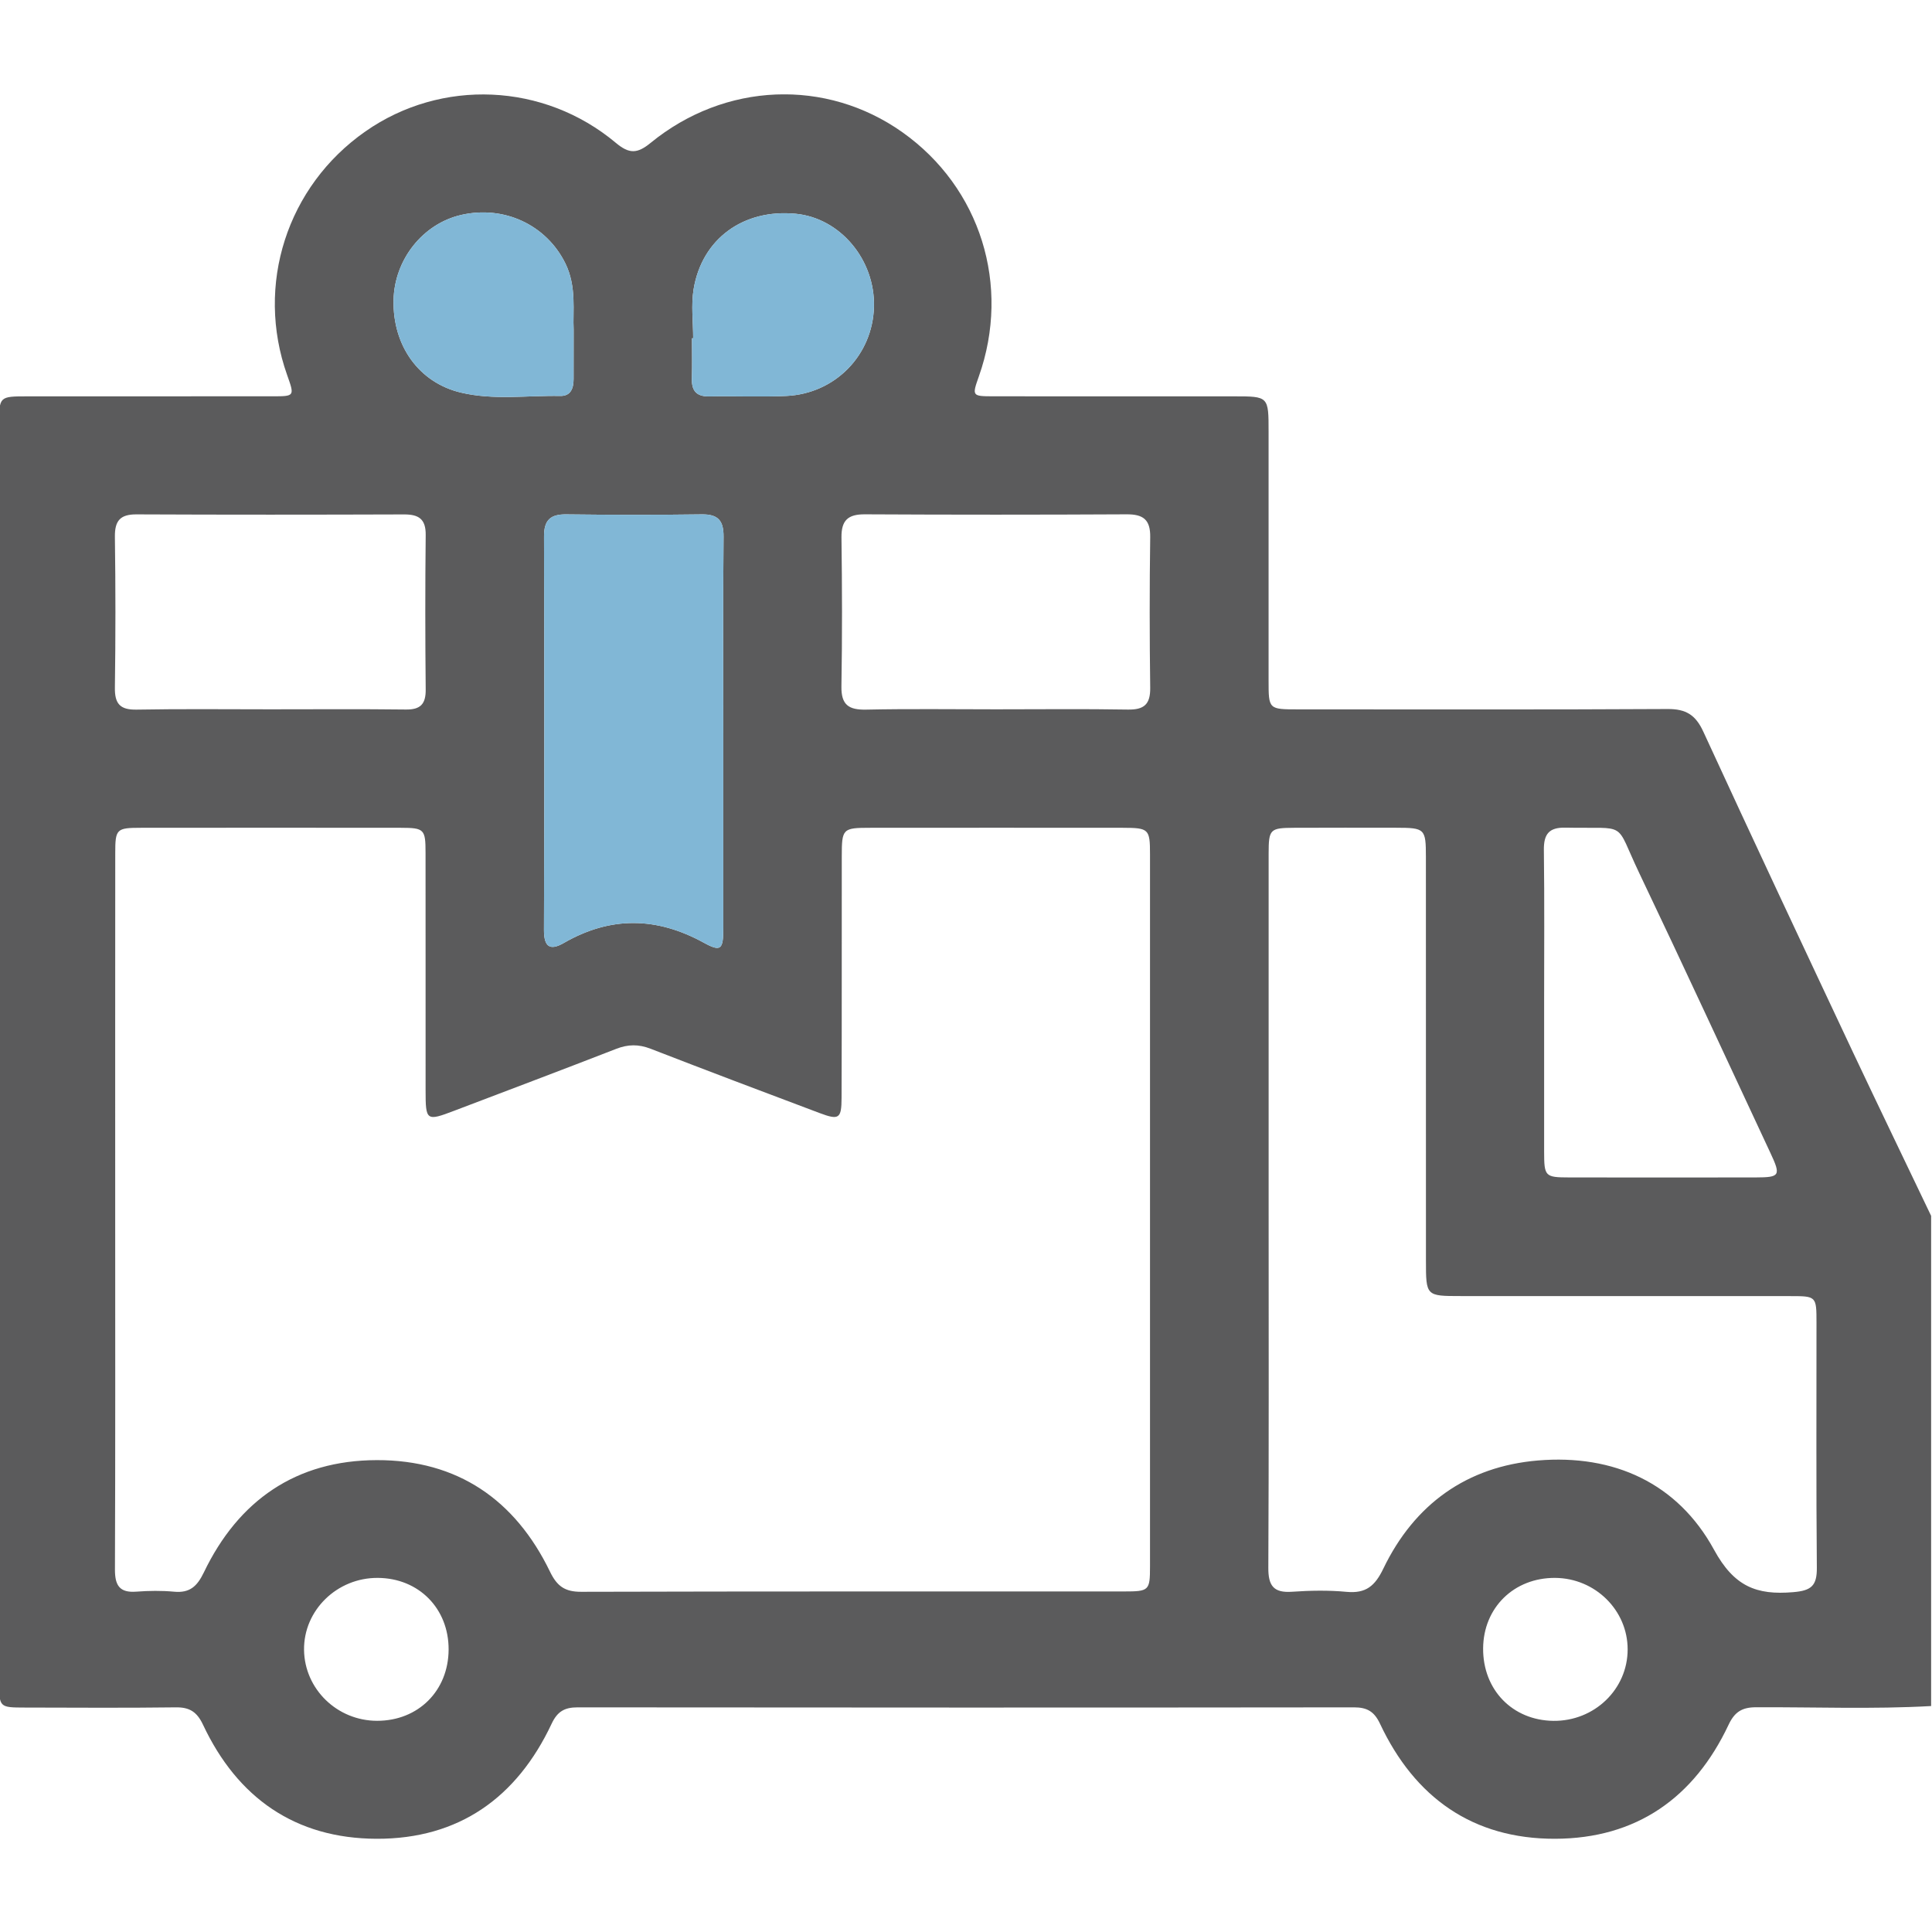 <svg width="512" height="512" viewBox="0 0 512 512" fill="none" xmlns="http://www.w3.org/2000/svg">
<g clip-path="url(#clip0_1025_1687)">
<g clip-path="url(#clip1_1025_1687)">
<path d="M511.771 322.217C511.771 365.523 511.771 408.814 511.771 452.12C496.3 452.987 480.828 452.373 465.343 452.44C461.685 452.453 459.709 453.655 458.107 457.046C448.976 476.456 433.638 487.242 412.092 487.295C390.306 487.335 374.914 476.375 365.717 456.805C364.195 453.575 362.299 452.467 358.855 452.467C290.253 452.547 221.651 452.533 153.048 452.467C149.591 452.467 147.709 453.575 146.187 456.805C136.989 476.375 121.611 487.362 99.811 487.295C78.279 487.228 62.914 476.469 53.796 457.059C52.194 453.668 50.245 452.413 46.574 452.467C33.252 452.64 19.929 452.547 6.606 452.52C-0.202 452.507 -0.229 452.48 -0.229 445.565C-0.229 334.472 -0.229 223.419 -0.229 112.353C-0.229 105.064 -0.202 105.037 7.327 105.037C28.98 105.024 50.619 105.037 72.272 105.024C78.092 105.024 78.092 104.997 76.09 99.377C67.626 75.522 76.036 49.357 96.848 34.82C116.952 20.776 144.118 21.884 163.194 37.85C166.731 40.814 168.867 40.774 172.405 37.877C192.135 21.738 218.967 20.736 239.165 35.06C259.83 49.718 267.946 75.629 259.402 99.764C257.574 104.931 257.614 105.011 263.114 105.024C284.432 105.051 305.738 105.037 327.057 105.037C336.188 105.037 336.188 105.051 336.188 114.422C336.188 136.395 336.188 158.381 336.188 180.354C336.188 187.977 336.201 187.99 344.037 187.99C376.676 187.99 409.315 188.083 441.941 187.897C446.827 187.87 449.363 189.472 451.406 193.917C464.488 222.351 477.797 250.665 491.12 278.992C497.928 293.423 504.883 307.8 511.771 322.217ZM30.528 320.522C30.528 352.32 30.582 384.118 30.462 415.93C30.448 420.161 31.69 422.15 36.148 421.803C39.459 421.55 42.823 421.51 46.134 421.817C50.285 422.204 52.234 420.415 54.023 416.704C63.208 397.588 78.492 387.002 99.838 386.948C121.21 386.895 136.522 397.427 145.76 416.517C147.629 420.388 149.724 421.857 154.023 421.843C201.974 421.71 249.924 421.763 297.875 421.75C304.51 421.75 304.763 421.536 304.763 415.129C304.777 352.187 304.777 289.258 304.763 226.316C304.763 219.695 304.43 219.388 297.568 219.374C275.261 219.348 252.941 219.361 230.635 219.374C223.293 219.374 223.079 219.601 223.079 226.997C223.052 248.302 223.106 269.621 223.026 290.927C223.012 296.48 222.345 296.894 217.205 294.971C202.254 289.351 187.303 283.705 172.405 277.924C169.228 276.696 166.424 276.736 163.287 277.964C149.017 283.518 134.693 288.911 120.383 294.357C112.974 297.174 112.787 297.041 112.787 288.898C112.774 267.912 112.8 246.941 112.774 225.955C112.774 219.775 112.413 219.388 106.286 219.374C83.312 219.348 60.337 219.348 37.35 219.374C30.849 219.374 30.542 219.695 30.542 226.116C30.515 257.593 30.528 289.058 30.528 320.522ZM336.201 320.575C336.201 352.213 336.281 383.838 336.121 415.476C336.094 420.215 337.496 422.177 342.395 421.83C347.201 421.496 352.073 421.403 356.866 421.857C362.005 422.337 364.395 420.282 366.611 415.676C374.834 398.629 388.717 388.63 407.567 387.042C427.671 385.36 444.584 393.022 454.236 410.697C459.549 420.428 465.463 422.778 475.234 421.937C480.013 421.536 481.522 420.255 481.482 415.476C481.282 393.837 481.402 372.197 481.388 350.545C481.388 343.536 481.362 343.483 474.487 343.483C445.359 343.47 416.217 343.483 387.089 343.47C377.904 343.47 377.891 343.456 377.891 334.032C377.891 298.402 377.891 262.773 377.878 227.157C377.878 219.588 377.637 219.374 369.948 219.361C360.964 219.348 351.967 219.334 342.983 219.374C336.548 219.401 336.215 219.735 336.201 226.169C336.201 257.647 336.201 289.111 336.201 320.575ZM191.681 194.171C191.681 176.87 191.588 159.583 191.748 142.282C191.788 138.037 190.373 136.261 186.008 136.315C174.034 136.475 162.059 136.462 150.085 136.315C145.84 136.261 144.158 137.837 144.171 142.175C144.265 176.937 144.278 211.698 144.158 246.447C144.144 250.892 145.706 252.04 149.404 249.904C161.806 242.762 173.993 242.949 186.529 249.837C191.094 252.347 191.668 251.586 191.681 246.046C191.695 228.759 191.681 211.471 191.681 194.171ZM71.618 187.977C83.592 187.977 95.58 187.883 107.554 188.03C111.452 188.083 112.854 186.562 112.814 182.717C112.68 169.074 112.667 155.431 112.814 141.788C112.867 137.543 110.971 136.315 107.073 136.328C83.445 136.408 59.83 136.422 36.202 136.315C31.85 136.288 30.395 137.997 30.448 142.269C30.635 155.578 30.635 168.887 30.448 182.196C30.381 186.482 31.783 188.137 36.188 188.057C47.989 187.843 59.803 187.977 71.618 187.977ZM263.981 187.977C275.622 187.977 287.276 187.843 298.917 188.043C303.202 188.11 304.87 186.655 304.817 182.276C304.643 168.967 304.63 155.658 304.817 142.349C304.884 137.703 302.975 136.275 298.569 136.301C275.448 136.422 252.314 136.422 229.193 136.301C224.708 136.275 222.945 137.903 222.999 142.442C223.172 155.578 223.212 168.727 222.986 181.876C222.905 186.815 224.908 188.15 229.54 188.057C241.02 187.816 252.501 187.977 263.981 187.977ZM409.209 265.723C409.209 278.872 409.195 292.021 409.209 305.17C409.222 311.778 409.422 312.019 415.857 312.032C432.33 312.059 448.816 312.059 465.289 312.032C471.737 312.019 471.99 311.538 469.16 305.504C457.6 280.794 446.173 256.005 434.426 231.389C427.684 217.252 431.769 219.695 414.869 219.334C410.477 219.241 409.088 221.056 409.142 225.288C409.315 238.757 409.209 252.24 409.209 265.723ZM183.698 89.646C183.592 89.646 183.485 89.646 183.378 89.646C183.378 93.143 183.472 96.641 183.351 100.125C183.231 103.395 184.393 105.117 187.93 105.051C194.752 104.931 201.587 105.251 208.395 104.931C221.37 104.316 231.262 94.091 231.609 81.329C231.943 68.821 222.652 57.767 210.851 56.646C197.008 55.325 185.995 63.281 183.805 76.697C183.124 80.902 183.698 85.32 183.698 89.646ZM152.021 87.389C151.754 82.557 152.862 75.989 149.845 69.835C144.825 59.61 133.598 54.337 122.185 56.966C112.039 59.316 104.524 68.794 104.297 79.513C104.043 91.621 110.998 101.38 122.118 104.036C130.808 106.105 139.686 104.77 148.47 104.931C151.3 104.984 151.994 102.875 152.007 100.485C152.021 96.641 152.021 92.809 152.021 87.389ZM412.145 418.159C401.239 418.079 393.109 426.035 393.043 436.848C392.976 447.821 400.812 455.898 411.638 456.044C422.505 456.178 431.342 447.688 431.342 437.115C431.355 426.729 422.745 418.239 412.145 418.159ZM118.888 437.182C118.941 426.289 110.998 418.226 100.132 418.159C89.319 418.079 80.442 426.756 80.575 437.249C80.708 447.634 89.359 456.031 99.945 456.031C110.838 456.031 118.821 448.088 118.888 437.182Z" fill="#5B5B5C"/>
<path d="M152.021 87.389C151.754 82.557 152.862 75.989 149.845 69.835C144.825 59.61 133.598 54.337 122.185 56.966C112.039 59.316 104.524 68.794 104.297 79.513C104.043 91.621 110.998 101.38 122.118 104.036C130.808 106.105 139.686 104.77 148.47 104.931C151.3 104.984 151.994 102.875 152.007 100.485C152.021 96.641 152.021 92.809 152.021 87.389Z" fill="#81B7D6"/>
<path d="M183.698 89.646H183.378C183.378 93.143 183.472 96.641 183.351 100.125C183.231 103.395 184.393 105.117 187.93 105.051C194.752 104.931 201.587 105.251 208.395 104.931C221.37 104.316 231.262 94.091 231.609 81.329C231.943 68.821 222.652 57.767 210.851 56.646C197.008 55.325 185.995 63.281 183.805 76.697C183.124 80.902 183.698 85.32 183.698 89.646Z" fill="#81B7D6"/>
<path d="M191.681 194.171C191.681 176.87 191.588 159.583 191.748 142.282C191.788 138.037 190.373 136.261 186.008 136.315C174.034 136.475 162.059 136.462 150.085 136.315C145.84 136.261 144.158 137.837 144.171 142.175C144.265 176.937 144.278 211.698 144.158 246.447C144.144 250.892 145.706 252.04 149.404 249.904C161.806 242.762 173.993 242.949 186.529 249.837C191.094 252.347 191.668 251.586 191.681 246.046C191.695 228.759 191.681 211.471 191.681 194.171Z" fill="#81B7D6"/>
</g>
</g>
<defs>
<clipPath id="clip0_1025_1687">
<rect width="512" height="512" fill="white"/>
</clipPath>
<clipPath id="clip1_1025_1687">
<rect width="512" height="462.274" fill="white" transform="translate(-0.23 25.008)"/>
</clipPath>
</defs>
</svg>
